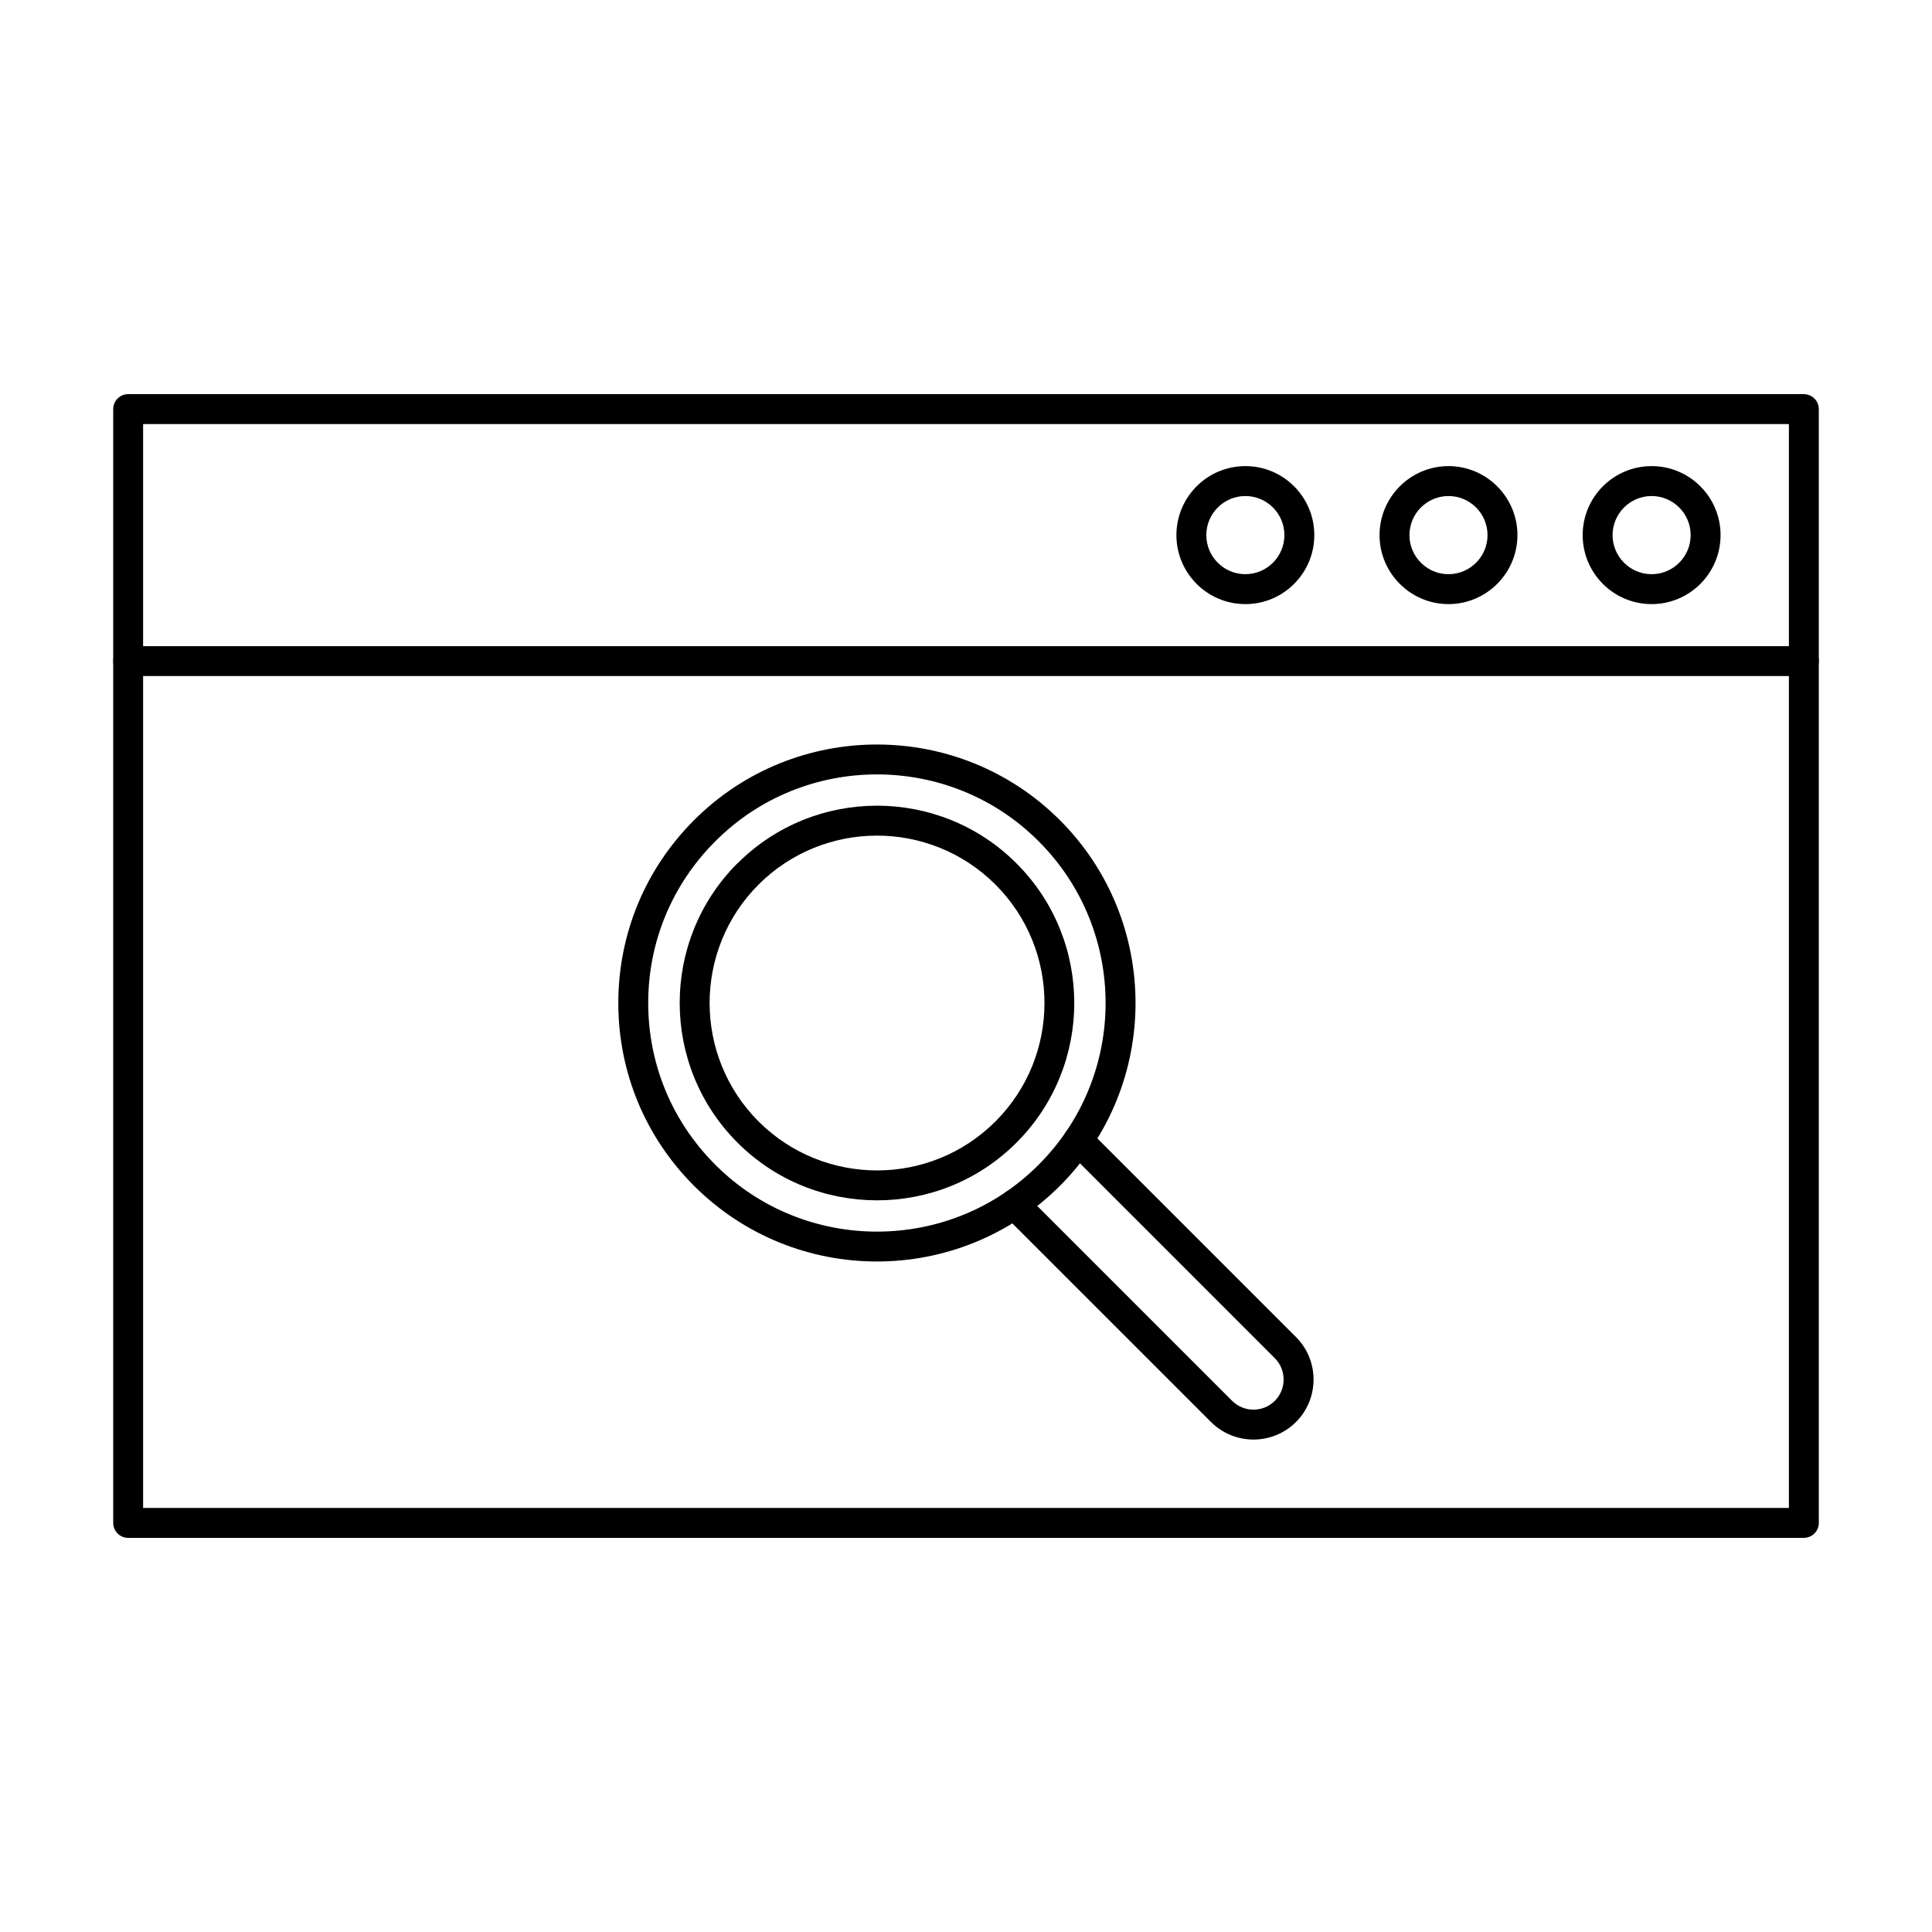 <svg xmlns="http://www.w3.org/2000/svg" height="173.397mm" viewBox="0 0 173.397 173.397" width="173.397mm"><g id="Layer_x0020_1"><g id="_219520760"><path d="m12.844 135.337h147.71v-97.276h-147.71v97.276zm149.045 2.686h-150.393c-.737 0-1.335-.601-1.335-1.343v-99.962c0-.742.598-1.343 1.335-1.343h150.393c.751 0 1.349.601 1.349 1.343v99.962c0 .742-.598 1.343-1.349 1.343z"></path><path d="m161.888 60.677h-150.393c-.737 0-1.335-.601-1.335-1.342 0-.745.598-1.343 1.335-1.343h150.393c.751 0 1.349.597 1.349 1.343 0 .741-.598 1.342-1.349 1.342z"></path><path d="m148.233 44.519c-1.933 0-3.504 1.574-3.504 3.507 0 1.934 1.571 3.507 3.504 3.507 1.933 0 3.504-1.573 3.504-3.507 0-1.933-1.571-3.507-3.504-3.507zm0 9.7c-3.421 0-6.188-2.78-6.188-6.193 0-3.412 2.767-6.193 6.188-6.193 3.421 0 6.188 2.78 6.188 6.193 0 3.413-2.767 6.193-6.188 6.193z"></path><path d="m130.002 44.519c-1.933 0-3.504 1.574-3.504 3.507 0 1.934 1.571 3.507 3.504 3.507 1.933 0 3.504-1.573 3.504-3.507 0-1.933-1.571-3.507-3.504-3.507zm0 9.7c-3.407 0-6.188-2.78-6.188-6.193 0-3.412 2.781-6.193 6.188-6.193 3.407 0 6.188 2.78 6.188 6.193 0 3.413-2.781 6.193-6.188 6.193z"></path><path d="m111.771 44.519c-1.933 0-3.504 1.574-3.504 3.507 0 1.934 1.571 3.507 3.504 3.507s3.504-1.573 3.504-3.507c0-1.933-1.571-3.507-3.504-3.507zm0 9.7c-3.421 0-6.188-2.78-6.188-6.193 0-3.412 2.767-6.193 6.188-6.193 3.421 0 6.188 2.78 6.188 6.193 0 3.413-2.767 6.193-6.188 6.193z"></path><path d="m63.239 74.556h.014zm15.463-5.053c-5.256 0-10.513 2-14.504 6.004-3.88 3.875-6.021 9.032-6.021 14.512 0 5.483 2.142 10.641 6.021 14.515 3.991 4.004 9.261 6.004 14.504 6.004 5.27 0 10.527-2 14.518-6.004 8.01-8 8.01-21.026 0-29.027-3.991-4.004-9.247-6.004-14.518-6.004zm0 43.716c-5.938 0-11.876-2.262-16.409-6.787-4.38-4.381-6.8-10.21-6.8-16.414 0-6.2 2.42-12.029 6.8-16.41 9.053-9.053 23.779-9.05 32.832 0 9.053 9.049 9.053 23.774 0 32.824-4.533 4.524-10.471 6.787-16.423 6.787z"></path><path d="m68.079 79.392c-5.854 5.861-5.854 15.396 0 21.257 2.934 2.93 6.786 4.396 10.638 4.396 3.838.003 7.69-1.462 10.624-4.396 5.868-5.861 5.868-15.396 0-21.257-5.868-5.861-15.394-5.861-21.262 0zm10.638 28.338c-4.547 0-9.081-1.727-12.529-5.182-6.911-6.906-6.911-18.148-.014-25.055h.014c6.897-6.91 18.147-6.91 25.045 0 6.911 6.906 6.911 18.148 0 25.055-3.449 3.455-7.982 5.182-12.515 5.182z"></path><path d="m112.494 129.2c-1.377 0-2.753-.525-3.81-1.577l-18.328-18.327c-.111-.119-.223-.238-.334-.364-.473-.57-.389-1.416.181-1.891.57-.476 1.418-.399 1.891.171.042.066.111.126.167.189l18.328 18.327c1.057 1.052 2.767 1.052 3.824 0 1.057-1.056 1.057-2.777 0-3.829l-18.328-18.33c-.056-.059-.125-.115-.181-.167-.57-.476-.654-1.322-.181-1.892.487-.57 1.335-.647 1.905-.172.125.105.236.217.361.336l18.328 18.327c2.1 2.102 2.1 5.522 0 7.623-1.057 1.052-2.434 1.577-3.824 1.577z"></path></g></g><path d="m0 0h173.397v173.397h-173.397z" fill="none"></path></svg>